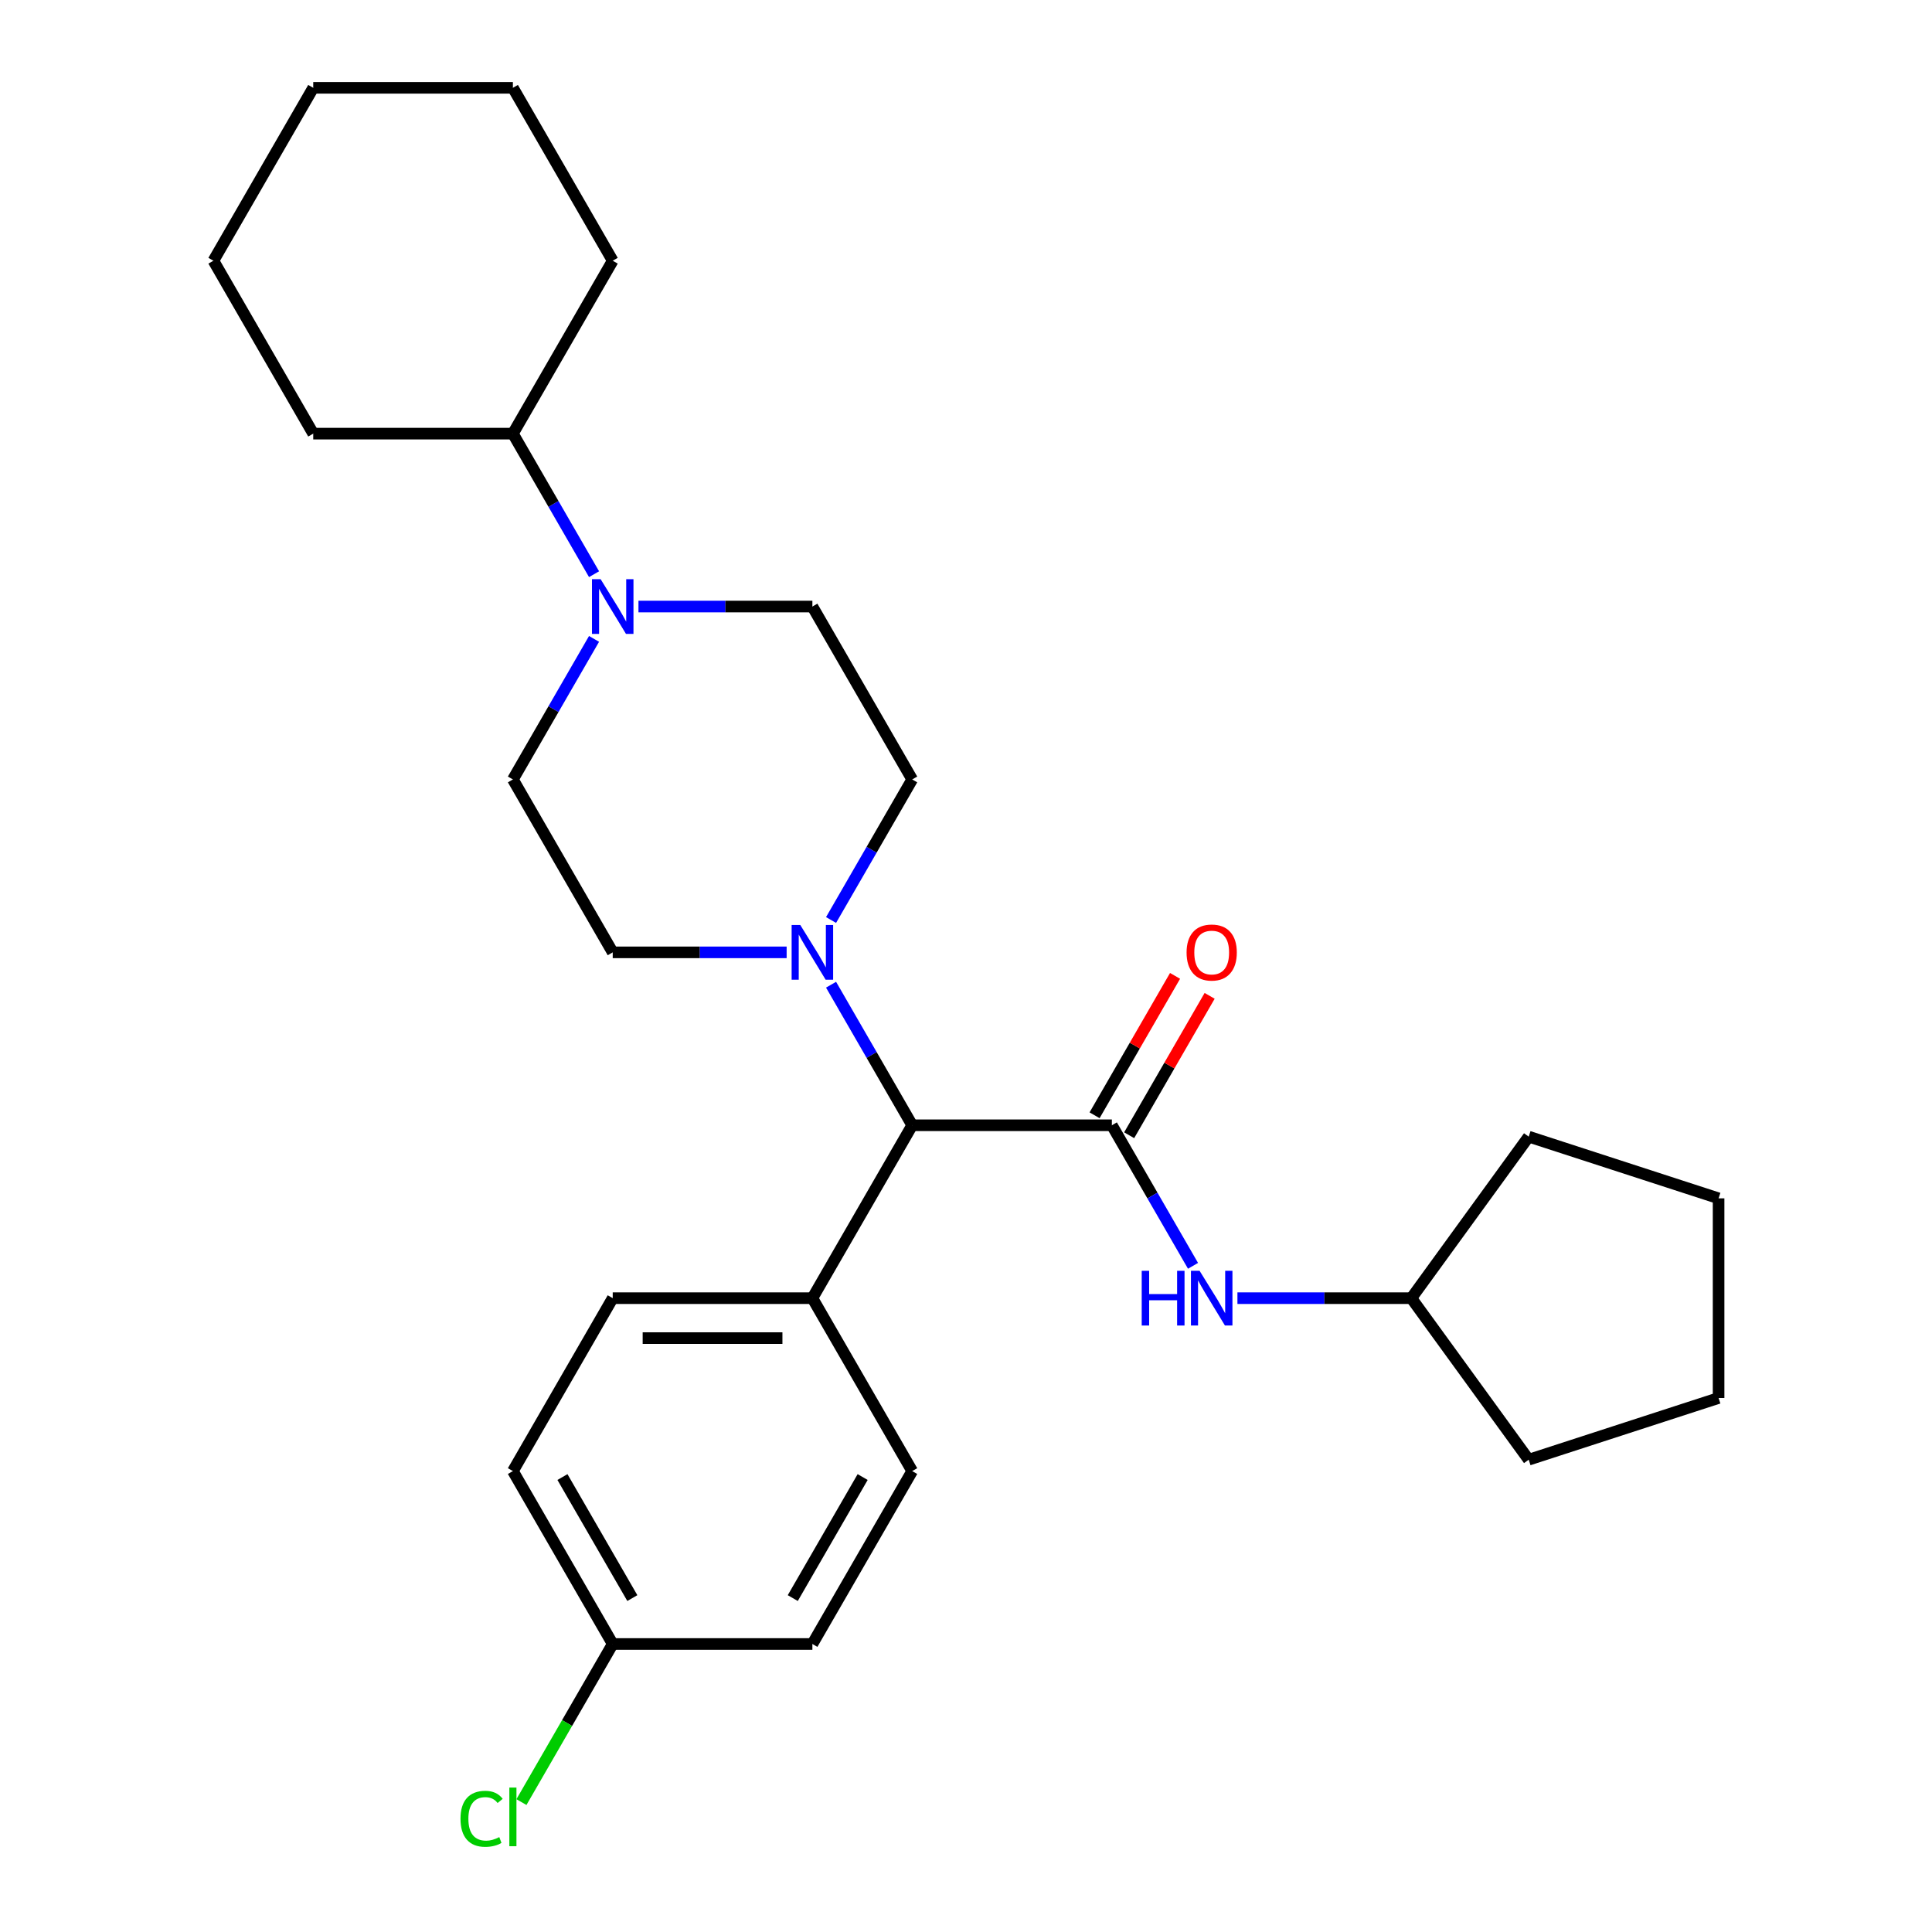 <?xml version='1.0' encoding='iso-8859-1'?>
<svg version='1.1' baseProfile='full'
              xmlns='http://www.w3.org/2000/svg'
                      xmlns:rdkit='http://www.rdkit.org/xml'
                      xmlns:xlink='http://www.w3.org/1999/xlink'
                  xml:space='preserve'
width='1000px' height='1000px' viewBox='0 0 1000 1000'>
<!-- END OF HEADER -->
<rect style='opacity:1.0;fill:#FFFFFF;stroke:none' width='1000' height='1000' x='0' y='0'> </rect>
<path class='bond-2' d='M 575.499,582.435 L 472.158,582.435' style='fill:none;fill-rule:evenodd;stroke:#000000;stroke-width:6px;stroke-linecap:butt;stroke-linejoin:miter;stroke-opacity:1' />
<path class='bond-3' d='M 575.499,582.435 L 596.501,618.811' style='fill:none;fill-rule:evenodd;stroke:#000000;stroke-width:6px;stroke-linecap:butt;stroke-linejoin:miter;stroke-opacity:1' />
<path class='bond-3' d='M 596.501,618.811 L 617.503,655.188' style='fill:none;fill-rule:evenodd;stroke:#0000FF;stroke-width:6px;stroke-linecap:butt;stroke-linejoin:miter;stroke-opacity:1' />
<path class='bond-4' d='M 584.449,587.602 L 605.278,551.525' style='fill:none;fill-rule:evenodd;stroke:#000000;stroke-width:6px;stroke-linecap:butt;stroke-linejoin:miter;stroke-opacity:1' />
<path class='bond-4' d='M 605.278,551.525 L 626.107,515.449' style='fill:none;fill-rule:evenodd;stroke:#FF0000;stroke-width:6px;stroke-linecap:butt;stroke-linejoin:miter;stroke-opacity:1' />
<path class='bond-4' d='M 566.55,577.268 L 587.379,541.191' style='fill:none;fill-rule:evenodd;stroke:#000000;stroke-width:6px;stroke-linecap:butt;stroke-linejoin:miter;stroke-opacity:1' />
<path class='bond-4' d='M 587.379,541.191 L 608.207,505.114' style='fill:none;fill-rule:evenodd;stroke:#FF0000;stroke-width:6px;stroke-linecap:butt;stroke-linejoin:miter;stroke-opacity:1' />
<path class='bond-0' d='M 430.153,509.682 L 451.156,546.058' style='fill:none;fill-rule:evenodd;stroke:#0000FF;stroke-width:6px;stroke-linecap:butt;stroke-linejoin:miter;stroke-opacity:1' />
<path class='bond-0' d='M 451.156,546.058 L 472.158,582.435' style='fill:none;fill-rule:evenodd;stroke:#000000;stroke-width:6px;stroke-linecap:butt;stroke-linejoin:miter;stroke-opacity:1' />
<path class='bond-6' d='M 430.153,476.194 L 451.156,439.818' style='fill:none;fill-rule:evenodd;stroke:#0000FF;stroke-width:6px;stroke-linecap:butt;stroke-linejoin:miter;stroke-opacity:1' />
<path class='bond-6' d='M 451.156,439.818 L 472.158,403.441' style='fill:none;fill-rule:evenodd;stroke:#000000;stroke-width:6px;stroke-linecap:butt;stroke-linejoin:miter;stroke-opacity:1' />
<path class='bond-7' d='M 407.163,492.938 L 362.154,492.938' style='fill:none;fill-rule:evenodd;stroke:#0000FF;stroke-width:6px;stroke-linecap:butt;stroke-linejoin:miter;stroke-opacity:1' />
<path class='bond-7' d='M 362.154,492.938 L 317.145,492.938' style='fill:none;fill-rule:evenodd;stroke:#000000;stroke-width:6px;stroke-linecap:butt;stroke-linejoin:miter;stroke-opacity:1' />
<path class='bond-1' d='M 307.478,330.688 L 286.476,367.065' style='fill:none;fill-rule:evenodd;stroke:#0000FF;stroke-width:6px;stroke-linecap:butt;stroke-linejoin:miter;stroke-opacity:1' />
<path class='bond-1' d='M 286.476,367.065 L 265.474,403.441' style='fill:none;fill-rule:evenodd;stroke:#000000;stroke-width:6px;stroke-linecap:butt;stroke-linejoin:miter;stroke-opacity:1' />
<path class='bond-10' d='M 307.478,297.201 L 286.476,260.825' style='fill:none;fill-rule:evenodd;stroke:#0000FF;stroke-width:6px;stroke-linecap:butt;stroke-linejoin:miter;stroke-opacity:1' />
<path class='bond-10' d='M 286.476,260.825 L 265.474,224.448' style='fill:none;fill-rule:evenodd;stroke:#000000;stroke-width:6px;stroke-linecap:butt;stroke-linejoin:miter;stroke-opacity:1' />
<path class='bond-29' d='M 330.468,313.945 L 375.477,313.945' style='fill:none;fill-rule:evenodd;stroke:#0000FF;stroke-width:6px;stroke-linecap:butt;stroke-linejoin:miter;stroke-opacity:1' />
<path class='bond-29' d='M 375.477,313.945 L 420.487,313.945' style='fill:none;fill-rule:evenodd;stroke:#000000;stroke-width:6px;stroke-linecap:butt;stroke-linejoin:miter;stroke-opacity:1' />
<path class='bond-5' d='M 472.158,582.435 L 420.487,671.931' style='fill:none;fill-rule:evenodd;stroke:#000000;stroke-width:6px;stroke-linecap:butt;stroke-linejoin:miter;stroke-opacity:1' />
<path class='bond-14' d='M 640.494,671.931 L 685.503,671.931' style='fill:none;fill-rule:evenodd;stroke:#0000FF;stroke-width:6px;stroke-linecap:butt;stroke-linejoin:miter;stroke-opacity:1' />
<path class='bond-14' d='M 685.503,671.931 L 730.512,671.931' style='fill:none;fill-rule:evenodd;stroke:#000000;stroke-width:6px;stroke-linecap:butt;stroke-linejoin:miter;stroke-opacity:1' />
<path class='bond-11' d='M 420.487,671.931 L 317.145,671.931' style='fill:none;fill-rule:evenodd;stroke:#000000;stroke-width:6px;stroke-linecap:butt;stroke-linejoin:miter;stroke-opacity:1' />
<path class='bond-11' d='M 404.985,692.6 L 332.646,692.6' style='fill:none;fill-rule:evenodd;stroke:#000000;stroke-width:6px;stroke-linecap:butt;stroke-linejoin:miter;stroke-opacity:1' />
<path class='bond-12' d='M 420.487,671.931 L 472.158,761.428' style='fill:none;fill-rule:evenodd;stroke:#000000;stroke-width:6px;stroke-linecap:butt;stroke-linejoin:miter;stroke-opacity:1' />
<path class='bond-9' d='M 472.158,403.441 L 420.487,313.945' style='fill:none;fill-rule:evenodd;stroke:#000000;stroke-width:6px;stroke-linecap:butt;stroke-linejoin:miter;stroke-opacity:1' />
<path class='bond-8' d='M 317.145,492.938 L 265.474,403.441' style='fill:none;fill-rule:evenodd;stroke:#000000;stroke-width:6px;stroke-linecap:butt;stroke-linejoin:miter;stroke-opacity:1' />
<path class='bond-18' d='M 265.474,224.448 L 317.145,134.951' style='fill:none;fill-rule:evenodd;stroke:#000000;stroke-width:6px;stroke-linecap:butt;stroke-linejoin:miter;stroke-opacity:1' />
<path class='bond-19' d='M 265.474,224.448 L 162.132,224.448' style='fill:none;fill-rule:evenodd;stroke:#000000;stroke-width:6px;stroke-linecap:butt;stroke-linejoin:miter;stroke-opacity:1' />
<path class='bond-15' d='M 317.145,671.931 L 265.474,761.428' style='fill:none;fill-rule:evenodd;stroke:#000000;stroke-width:6px;stroke-linecap:butt;stroke-linejoin:miter;stroke-opacity:1' />
<path class='bond-16' d='M 472.158,761.428 L 420.487,850.925' style='fill:none;fill-rule:evenodd;stroke:#000000;stroke-width:6px;stroke-linecap:butt;stroke-linejoin:miter;stroke-opacity:1' />
<path class='bond-16' d='M 446.508,764.518 L 410.338,827.166' style='fill:none;fill-rule:evenodd;stroke:#000000;stroke-width:6px;stroke-linecap:butt;stroke-linejoin:miter;stroke-opacity:1' />
<path class='bond-13' d='M 317.145,850.925 L 420.487,850.925' style='fill:none;fill-rule:evenodd;stroke:#000000;stroke-width:6px;stroke-linecap:butt;stroke-linejoin:miter;stroke-opacity:1' />
<path class='bond-17' d='M 317.145,850.925 L 293.521,891.842' style='fill:none;fill-rule:evenodd;stroke:#000000;stroke-width:6px;stroke-linecap:butt;stroke-linejoin:miter;stroke-opacity:1' />
<path class='bond-17' d='M 293.521,891.842 L 269.897,932.76' style='fill:none;fill-rule:evenodd;stroke:#00CC00;stroke-width:6px;stroke-linecap:butt;stroke-linejoin:miter;stroke-opacity:1' />
<path class='bond-28' d='M 317.145,850.925 L 265.474,761.428' style='fill:none;fill-rule:evenodd;stroke:#000000;stroke-width:6px;stroke-linecap:butt;stroke-linejoin:miter;stroke-opacity:1' />
<path class='bond-28' d='M 327.293,827.166 L 291.124,764.518' style='fill:none;fill-rule:evenodd;stroke:#000000;stroke-width:6px;stroke-linecap:butt;stroke-linejoin:miter;stroke-opacity:1' />
<path class='bond-20' d='M 730.512,671.931 L 791.255,588.326' style='fill:none;fill-rule:evenodd;stroke:#000000;stroke-width:6px;stroke-linecap:butt;stroke-linejoin:miter;stroke-opacity:1' />
<path class='bond-21' d='M 730.512,671.931 L 791.255,755.537' style='fill:none;fill-rule:evenodd;stroke:#000000;stroke-width:6px;stroke-linecap:butt;stroke-linejoin:miter;stroke-opacity:1' />
<path class='bond-23' d='M 317.145,134.951 L 265.474,45.455' style='fill:none;fill-rule:evenodd;stroke:#000000;stroke-width:6px;stroke-linecap:butt;stroke-linejoin:miter;stroke-opacity:1' />
<path class='bond-22' d='M 162.132,224.448 L 110.461,134.951' style='fill:none;fill-rule:evenodd;stroke:#000000;stroke-width:6px;stroke-linecap:butt;stroke-linejoin:miter;stroke-opacity:1' />
<path class='bond-25' d='M 791.255,588.326 L 889.539,620.26' style='fill:none;fill-rule:evenodd;stroke:#000000;stroke-width:6px;stroke-linecap:butt;stroke-linejoin:miter;stroke-opacity:1' />
<path class='bond-24' d='M 791.255,755.537 L 889.539,723.602' style='fill:none;fill-rule:evenodd;stroke:#000000;stroke-width:6px;stroke-linecap:butt;stroke-linejoin:miter;stroke-opacity:1' />
<path class='bond-26' d='M 110.461,134.951 L 162.132,45.455' style='fill:none;fill-rule:evenodd;stroke:#000000;stroke-width:6px;stroke-linecap:butt;stroke-linejoin:miter;stroke-opacity:1' />
<path class='bond-30' d='M 265.474,45.455 L 162.132,45.455' style='fill:none;fill-rule:evenodd;stroke:#000000;stroke-width:6px;stroke-linecap:butt;stroke-linejoin:miter;stroke-opacity:1' />
<path class='bond-27' d='M 889.539,723.602 L 889.539,620.26' style='fill:none;fill-rule:evenodd;stroke:#000000;stroke-width:6px;stroke-linecap:butt;stroke-linejoin:miter;stroke-opacity:1' />
<path  class='atom-1' d='M 414.227 478.778
L 423.507 493.778
Q 424.427 495.258, 425.907 497.938
Q 427.387 500.618, 427.467 500.778
L 427.467 478.778
L 431.227 478.778
L 431.227 507.098
L 427.347 507.098
L 417.387 490.698
Q 416.227 488.778, 414.987 486.578
Q 413.787 484.378, 413.427 483.698
L 413.427 507.098
L 409.747 507.098
L 409.747 478.778
L 414.227 478.778
' fill='#0000FF'/>
<path  class='atom-2' d='M 310.885 299.785
L 320.165 314.785
Q 321.085 316.265, 322.565 318.945
Q 324.045 321.625, 324.125 321.785
L 324.125 299.785
L 327.885 299.785
L 327.885 328.105
L 324.005 328.105
L 314.045 311.705
Q 312.885 309.785, 311.645 307.585
Q 310.445 305.385, 310.085 304.705
L 310.085 328.105
L 306.405 328.105
L 306.405 299.785
L 310.885 299.785
' fill='#0000FF'/>
<path  class='atom-4' d='M 590.95 657.771
L 594.79 657.771
L 594.79 669.811
L 609.27 669.811
L 609.27 657.771
L 613.11 657.771
L 613.11 686.091
L 609.27 686.091
L 609.27 673.011
L 594.79 673.011
L 594.79 686.091
L 590.95 686.091
L 590.95 657.771
' fill='#0000FF'/>
<path  class='atom-4' d='M 620.91 657.771
L 630.19 672.771
Q 631.11 674.251, 632.59 676.931
Q 634.07 679.611, 634.15 679.771
L 634.15 657.771
L 637.91 657.771
L 637.91 686.091
L 634.03 686.091
L 624.07 669.691
Q 622.91 667.771, 621.67 665.571
Q 620.47 663.371, 620.11 662.691
L 620.11 686.091
L 616.43 686.091
L 616.43 657.771
L 620.91 657.771
' fill='#0000FF'/>
<path  class='atom-5' d='M 614.17 493.018
Q 614.17 486.218, 617.53 482.418
Q 620.89 478.618, 627.17 478.618
Q 633.45 478.618, 636.81 482.418
Q 640.17 486.218, 640.17 493.018
Q 640.17 499.898, 636.77 503.818
Q 633.37 507.698, 627.17 507.698
Q 620.93 507.698, 617.53 503.818
Q 614.17 499.938, 614.17 493.018
M 627.17 504.498
Q 631.49 504.498, 633.81 501.618
Q 636.17 498.698, 636.17 493.018
Q 636.17 487.458, 633.81 484.658
Q 631.49 481.818, 627.17 481.818
Q 622.85 481.818, 620.49 484.618
Q 618.17 487.418, 618.17 493.018
Q 618.17 498.738, 620.49 501.618
Q 622.85 504.498, 627.17 504.498
' fill='#FF0000'/>
<path  class='atom-18' d='M 238.354 941.402
Q 238.354 934.362, 241.634 930.682
Q 244.954 926.962, 251.234 926.962
Q 257.074 926.962, 260.194 931.082
L 257.554 933.242
Q 255.274 930.242, 251.234 930.242
Q 246.954 930.242, 244.674 933.122
Q 242.434 935.962, 242.434 941.402
Q 242.434 947.002, 244.754 949.882
Q 247.114 952.762, 251.674 952.762
Q 254.794 952.762, 258.434 950.882
L 259.554 953.882
Q 258.074 954.842, 255.834 955.402
Q 253.594 955.962, 251.114 955.962
Q 244.954 955.962, 241.634 952.202
Q 238.354 948.442, 238.354 941.402
' fill='#00CC00'/>
<path  class='atom-18' d='M 263.634 925.242
L 267.314 925.242
L 267.314 955.602
L 263.634 955.602
L 263.634 925.242
' fill='#00CC00'/>
</svg>

